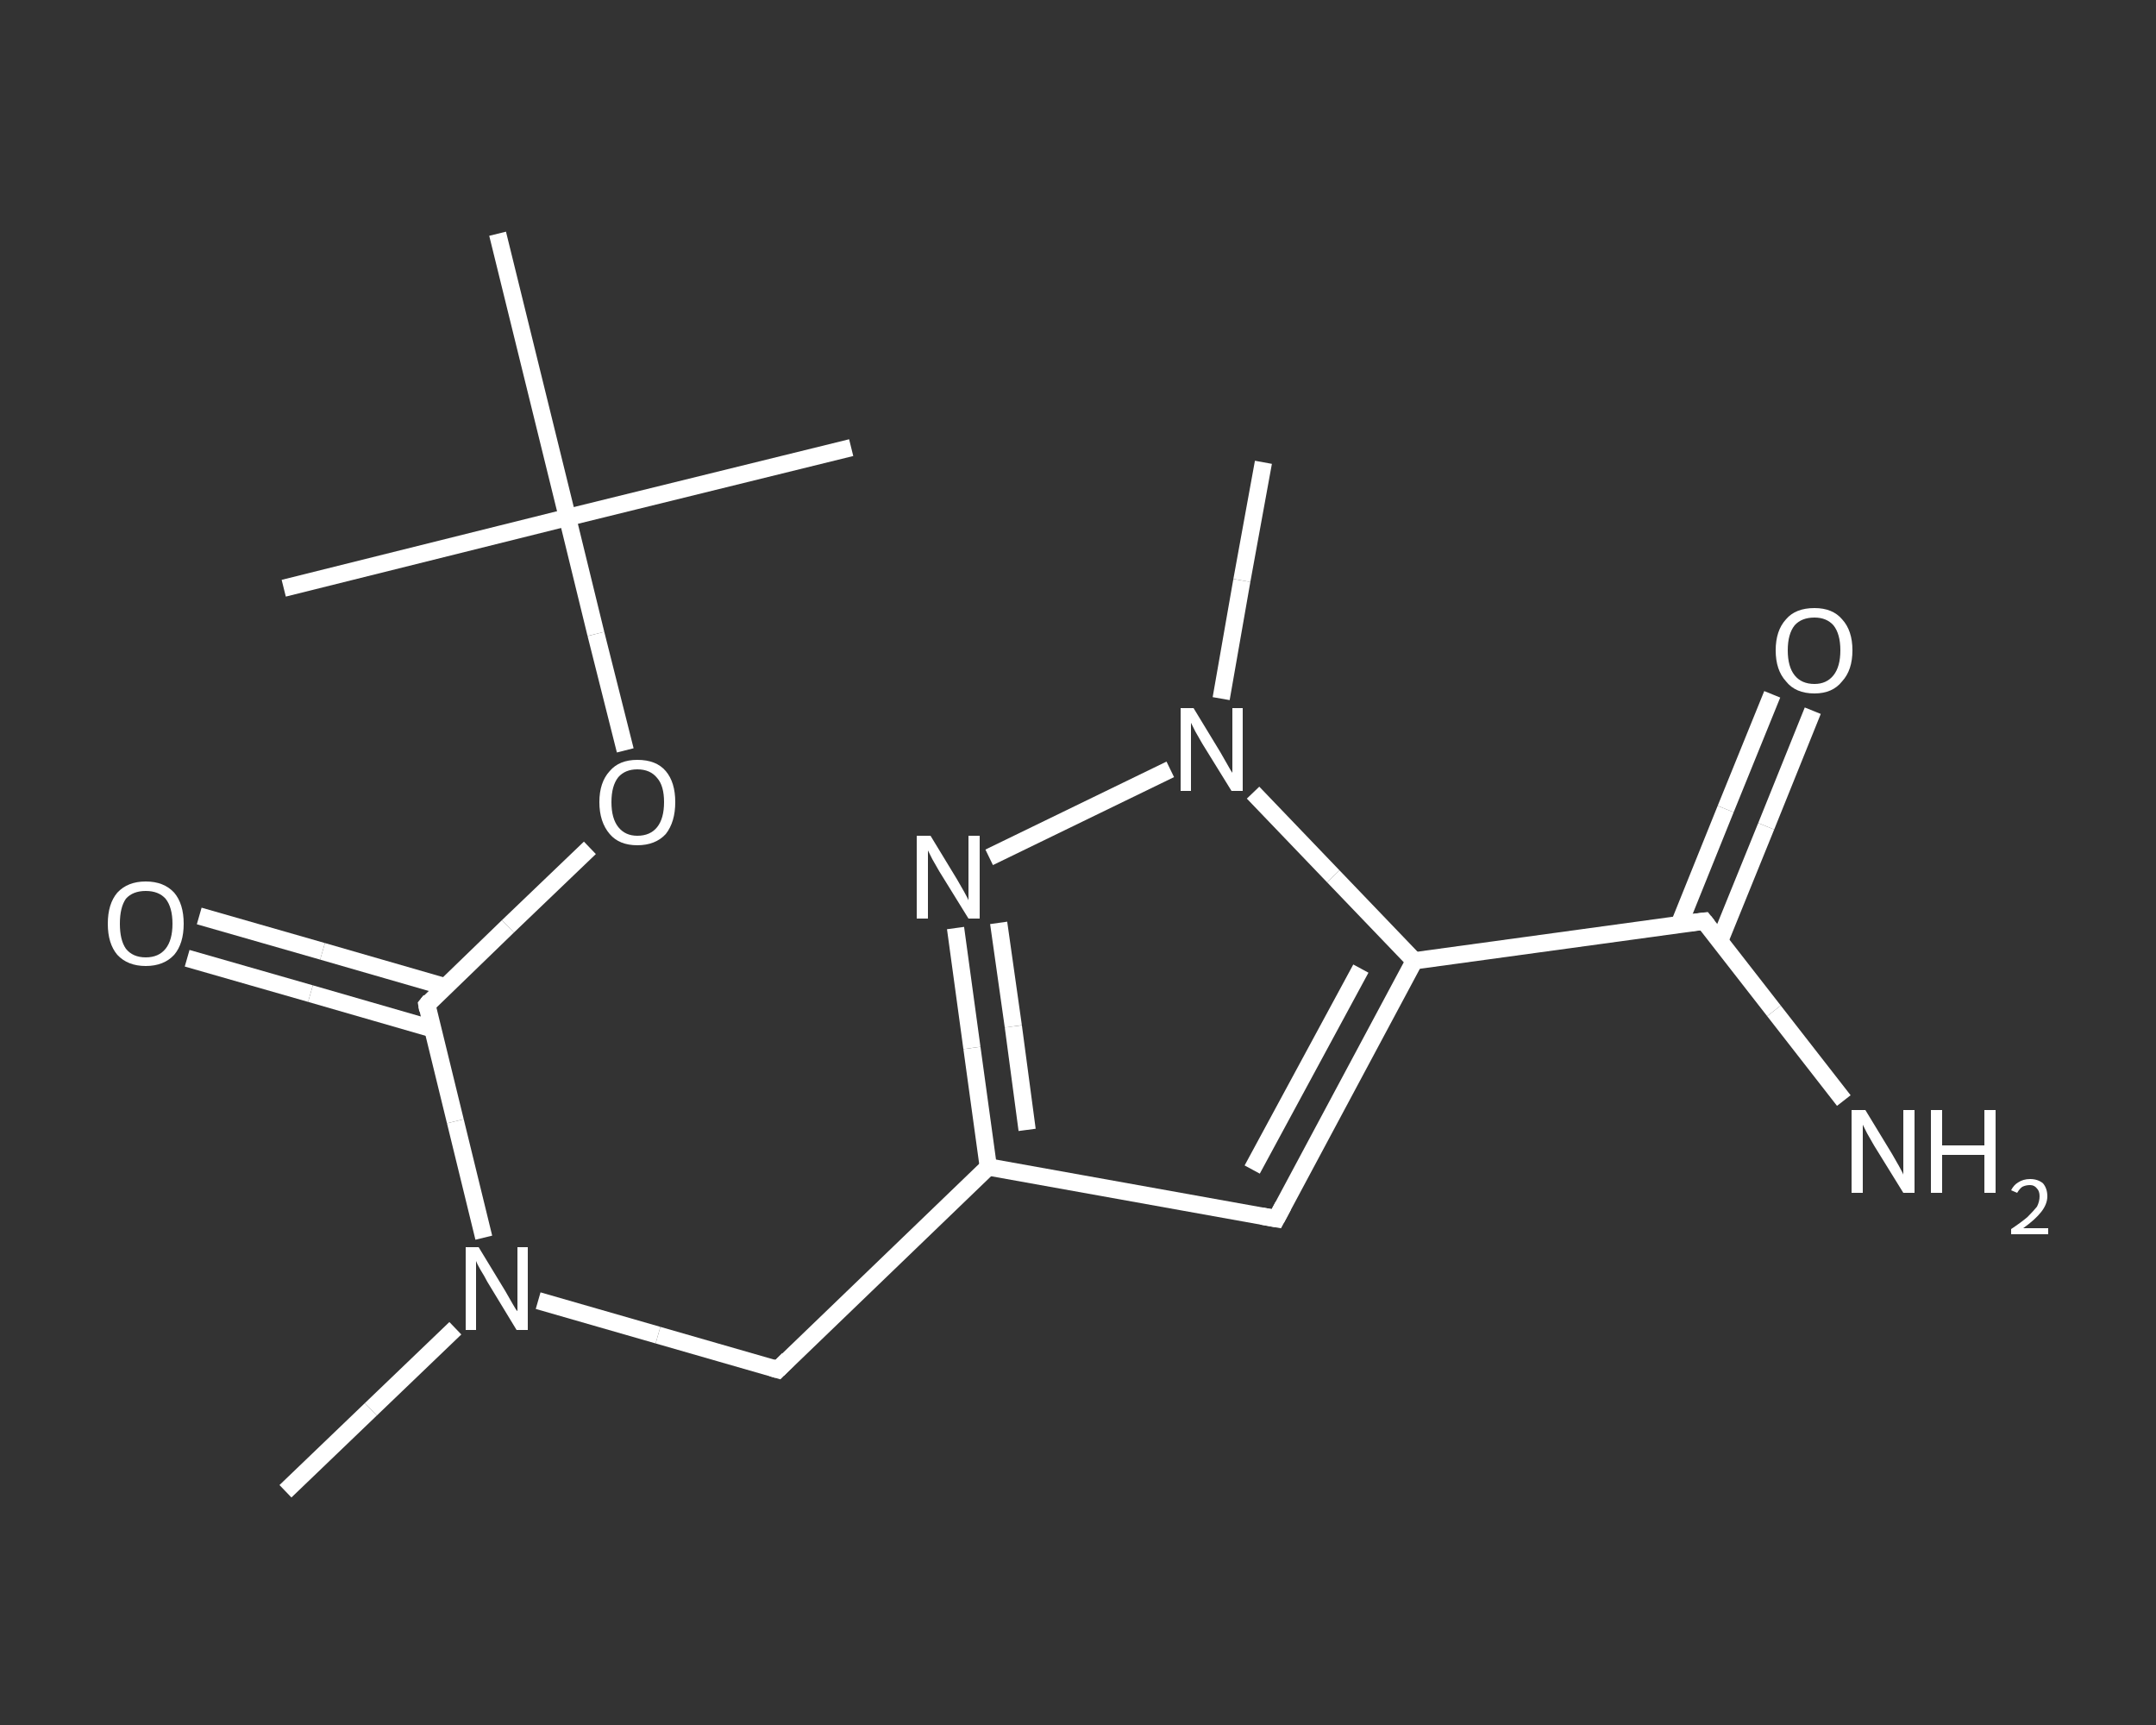<?xml version='1.0' encoding='iso-8859-1'?>
<svg version='1.1' baseProfile='full'
              xmlns='http://www.w3.org/2000/svg'
                      xmlns:rdkit='http://www.rdkit.org/xml'
                      xmlns:xlink='http://www.w3.org/1999/xlink'
                  xml:space='preserve'
width='250px' height='200px' viewBox='0 0 250 200'>
<rect x="0" y="0" width="250" height="200" fill="#333333" stroke="none"/>
<!-- END OF HEADER -->
<rect style='opacity:1.0;fill:transparent;stroke:none' width='250.0' height='200.0' x='0.0' y='0.0'> </rect>
<path class='bond-0 atom-0 atom-1' d='M 33.1,172.9 L 43.0,163.4' style='fill:none;fill-rule:evenodd;stroke:#FFFFFF;stroke-width:2.0px;stroke-linecap:butt;stroke-linejoin:miter;stroke-opacity:1' />
<path class='bond-0 atom-0 atom-1' d='M 43.0,163.4 L 52.8,154.0' style='fill:none;fill-rule:evenodd;stroke:#FFFFFF;stroke-width:2.0px;stroke-linecap:butt;stroke-linejoin:miter;stroke-opacity:1' />
<path class='bond-1 atom-1 atom-2' d='M 62.4,150.8 L 76.3,154.8' style='fill:none;fill-rule:evenodd;stroke:#FFFFFF;stroke-width:2.0px;stroke-linecap:butt;stroke-linejoin:miter;stroke-opacity:1' />
<path class='bond-1 atom-1 atom-2' d='M 76.3,154.8 L 90.2,158.8' style='fill:none;fill-rule:evenodd;stroke:#FFFFFF;stroke-width:2.0px;stroke-linecap:butt;stroke-linejoin:miter;stroke-opacity:1' />
<path class='bond-2 atom-2 atom-3' d='M 90.2,158.8 L 114.6,135.3' style='fill:none;fill-rule:evenodd;stroke:#FFFFFF;stroke-width:2.0px;stroke-linecap:butt;stroke-linejoin:miter;stroke-opacity:1' />
<path class='bond-3 atom-3 atom-4' d='M 114.6,135.3 L 148.0,141.3' style='fill:none;fill-rule:evenodd;stroke:#FFFFFF;stroke-width:2.0px;stroke-linecap:butt;stroke-linejoin:miter;stroke-opacity:1' />
<path class='bond-4 atom-4 atom-5' d='M 148.0,141.3 L 164.0,111.4' style='fill:none;fill-rule:evenodd;stroke:#FFFFFF;stroke-width:2.0px;stroke-linecap:butt;stroke-linejoin:miter;stroke-opacity:1' />
<path class='bond-4 atom-4 atom-5' d='M 145.2,135.6 L 157.8,112.3' style='fill:none;fill-rule:evenodd;stroke:#FFFFFF;stroke-width:2.0px;stroke-linecap:butt;stroke-linejoin:miter;stroke-opacity:1' />
<path class='bond-5 atom-5 atom-6' d='M 164.0,111.4 L 197.6,106.8' style='fill:none;fill-rule:evenodd;stroke:#FFFFFF;stroke-width:2.0px;stroke-linecap:butt;stroke-linejoin:miter;stroke-opacity:1' />
<path class='bond-6 atom-6 atom-7' d='M 197.6,106.8 L 205.7,117.2' style='fill:none;fill-rule:evenodd;stroke:#FFFFFF;stroke-width:2.0px;stroke-linecap:butt;stroke-linejoin:miter;stroke-opacity:1' />
<path class='bond-6 atom-6 atom-7' d='M 205.7,117.2 L 213.8,127.6' style='fill:none;fill-rule:evenodd;stroke:#FFFFFF;stroke-width:2.0px;stroke-linecap:butt;stroke-linejoin:miter;stroke-opacity:1' />
<path class='bond-7 atom-6 atom-8' d='M 199.4,109.1 L 204.8,95.8' style='fill:none;fill-rule:evenodd;stroke:#FFFFFF;stroke-width:2.0px;stroke-linecap:butt;stroke-linejoin:miter;stroke-opacity:1' />
<path class='bond-7 atom-6 atom-8' d='M 204.8,95.8 L 210.2,82.4' style='fill:none;fill-rule:evenodd;stroke:#FFFFFF;stroke-width:2.0px;stroke-linecap:butt;stroke-linejoin:miter;stroke-opacity:1' />
<path class='bond-7 atom-6 atom-8' d='M 194.7,107.2 L 200.1,93.8' style='fill:none;fill-rule:evenodd;stroke:#FFFFFF;stroke-width:2.0px;stroke-linecap:butt;stroke-linejoin:miter;stroke-opacity:1' />
<path class='bond-7 atom-6 atom-8' d='M 200.1,93.8 L 205.5,80.5' style='fill:none;fill-rule:evenodd;stroke:#FFFFFF;stroke-width:2.0px;stroke-linecap:butt;stroke-linejoin:miter;stroke-opacity:1' />
<path class='bond-8 atom-5 atom-9' d='M 164.0,111.4 L 154.6,101.6' style='fill:none;fill-rule:evenodd;stroke:#FFFFFF;stroke-width:2.0px;stroke-linecap:butt;stroke-linejoin:miter;stroke-opacity:1' />
<path class='bond-8 atom-5 atom-9' d='M 154.6,101.6 L 145.3,91.9' style='fill:none;fill-rule:evenodd;stroke:#FFFFFF;stroke-width:2.0px;stroke-linecap:butt;stroke-linejoin:miter;stroke-opacity:1' />
<path class='bond-9 atom-9 atom-10' d='M 141.6,81.0 L 144.0,67.3' style='fill:none;fill-rule:evenodd;stroke:#FFFFFF;stroke-width:2.0px;stroke-linecap:butt;stroke-linejoin:miter;stroke-opacity:1' />
<path class='bond-9 atom-9 atom-10' d='M 144.0,67.3 L 146.5,53.6' style='fill:none;fill-rule:evenodd;stroke:#FFFFFF;stroke-width:2.0px;stroke-linecap:butt;stroke-linejoin:miter;stroke-opacity:1' />
<path class='bond-10 atom-9 atom-11' d='M 135.7,89.2 L 114.7,99.4' style='fill:none;fill-rule:evenodd;stroke:#FFFFFF;stroke-width:2.0px;stroke-linecap:butt;stroke-linejoin:miter;stroke-opacity:1' />
<path class='bond-11 atom-1 atom-12' d='M 56.1,143.5 L 52.8,130.0' style='fill:none;fill-rule:evenodd;stroke:#FFFFFF;stroke-width:2.0px;stroke-linecap:butt;stroke-linejoin:miter;stroke-opacity:1' />
<path class='bond-11 atom-1 atom-12' d='M 52.8,130.0 L 49.5,116.5' style='fill:none;fill-rule:evenodd;stroke:#FFFFFF;stroke-width:2.0px;stroke-linecap:butt;stroke-linejoin:miter;stroke-opacity:1' />
<path class='bond-12 atom-12 atom-13' d='M 51.6,114.4 L 37.4,110.3' style='fill:none;fill-rule:evenodd;stroke:#FFFFFF;stroke-width:2.0px;stroke-linecap:butt;stroke-linejoin:miter;stroke-opacity:1' />
<path class='bond-12 atom-12 atom-13' d='M 37.4,110.3 L 23.1,106.2' style='fill:none;fill-rule:evenodd;stroke:#FFFFFF;stroke-width:2.0px;stroke-linecap:butt;stroke-linejoin:miter;stroke-opacity:1' />
<path class='bond-12 atom-12 atom-13' d='M 50.2,119.3 L 36.0,115.2' style='fill:none;fill-rule:evenodd;stroke:#FFFFFF;stroke-width:2.0px;stroke-linecap:butt;stroke-linejoin:miter;stroke-opacity:1' />
<path class='bond-12 atom-12 atom-13' d='M 36.0,115.2 L 21.7,111.1' style='fill:none;fill-rule:evenodd;stroke:#FFFFFF;stroke-width:2.0px;stroke-linecap:butt;stroke-linejoin:miter;stroke-opacity:1' />
<path class='bond-13 atom-12 atom-14' d='M 49.5,116.5 L 58.9,107.4' style='fill:none;fill-rule:evenodd;stroke:#FFFFFF;stroke-width:2.0px;stroke-linecap:butt;stroke-linejoin:miter;stroke-opacity:1' />
<path class='bond-13 atom-12 atom-14' d='M 58.9,107.4 L 68.4,98.3' style='fill:none;fill-rule:evenodd;stroke:#FFFFFF;stroke-width:2.0px;stroke-linecap:butt;stroke-linejoin:miter;stroke-opacity:1' />
<path class='bond-14 atom-14 atom-15' d='M 72.5,87.0 L 69.1,73.5' style='fill:none;fill-rule:evenodd;stroke:#FFFFFF;stroke-width:2.0px;stroke-linecap:butt;stroke-linejoin:miter;stroke-opacity:1' />
<path class='bond-14 atom-14 atom-15' d='M 69.1,73.5 L 65.8,60.0' style='fill:none;fill-rule:evenodd;stroke:#FFFFFF;stroke-width:2.0px;stroke-linecap:butt;stroke-linejoin:miter;stroke-opacity:1' />
<path class='bond-15 atom-15 atom-16' d='M 65.8,60.0 L 98.7,51.9' style='fill:none;fill-rule:evenodd;stroke:#FFFFFF;stroke-width:2.0px;stroke-linecap:butt;stroke-linejoin:miter;stroke-opacity:1' />
<path class='bond-16 atom-15 atom-17' d='M 65.8,60.0 L 32.9,68.2' style='fill:none;fill-rule:evenodd;stroke:#FFFFFF;stroke-width:2.0px;stroke-linecap:butt;stroke-linejoin:miter;stroke-opacity:1' />
<path class='bond-17 atom-15 atom-18' d='M 65.8,60.0 L 57.7,27.1' style='fill:none;fill-rule:evenodd;stroke:#FFFFFF;stroke-width:2.0px;stroke-linecap:butt;stroke-linejoin:miter;stroke-opacity:1' />
<path class='bond-18 atom-11 atom-3' d='M 110.8,107.6 L 112.7,121.5' style='fill:none;fill-rule:evenodd;stroke:#FFFFFF;stroke-width:2.0px;stroke-linecap:butt;stroke-linejoin:miter;stroke-opacity:1' />
<path class='bond-18 atom-11 atom-3' d='M 112.7,121.5 L 114.6,135.3' style='fill:none;fill-rule:evenodd;stroke:#FFFFFF;stroke-width:2.0px;stroke-linecap:butt;stroke-linejoin:miter;stroke-opacity:1' />
<path class='bond-18 atom-11 atom-3' d='M 115.8,107.0 L 117.5,119.0' style='fill:none;fill-rule:evenodd;stroke:#FFFFFF;stroke-width:2.0px;stroke-linecap:butt;stroke-linejoin:miter;stroke-opacity:1' />
<path class='bond-18 atom-11 atom-3' d='M 117.5,119.0 L 119.1,131.0' style='fill:none;fill-rule:evenodd;stroke:#FFFFFF;stroke-width:2.0px;stroke-linecap:butt;stroke-linejoin:miter;stroke-opacity:1' />
<path d='M 89.5,158.6 L 90.2,158.8 L 91.4,157.6' style='fill:none;stroke:#FFFFFF;stroke-width:2.0px;stroke-linecap:butt;stroke-linejoin:miter;stroke-opacity:1;' />
<path d='M 146.3,141.0 L 148.0,141.3 L 148.8,139.8' style='fill:none;stroke:#FFFFFF;stroke-width:2.0px;stroke-linecap:butt;stroke-linejoin:miter;stroke-opacity:1;' />
<path d='M 195.9,107.0 L 197.6,106.8 L 198.0,107.3' style='fill:none;stroke:#FFFFFF;stroke-width:2.0px;stroke-linecap:butt;stroke-linejoin:miter;stroke-opacity:1;' />
<path d='M 49.6,117.1 L 49.5,116.5 L 49.9,116.0' style='fill:none;stroke:#FFFFFF;stroke-width:2.0px;stroke-linecap:butt;stroke-linejoin:miter;stroke-opacity:1;' />
<path class='atom-1' d='M 55.5 144.6
L 58.6 149.7
Q 58.9 150.2, 59.4 151.1
Q 59.9 152.0, 60.0 152.0
L 60.0 144.6
L 61.2 144.6
L 61.2 154.2
L 59.9 154.2
L 56.5 148.6
Q 56.2 148.0, 55.7 147.2
Q 55.3 146.5, 55.2 146.2
L 55.2 154.2
L 54.0 154.2
L 54.0 144.6
L 55.5 144.6
' fill='#FFFFFF'/>
<path class='atom-7' d='M 216.3 128.7
L 219.4 133.8
Q 219.7 134.3, 220.2 135.2
Q 220.7 136.1, 220.7 136.2
L 220.7 128.7
L 222.0 128.7
L 222.0 138.3
L 220.7 138.3
L 217.3 132.8
Q 216.9 132.1, 216.5 131.4
Q 216.1 130.6, 216.0 130.4
L 216.0 138.3
L 214.7 138.3
L 214.7 128.7
L 216.3 128.7
' fill='#FFFFFF'/>
<path class='atom-7' d='M 223.9 128.7
L 225.2 128.7
L 225.2 132.8
L 230.1 132.8
L 230.1 128.7
L 231.4 128.7
L 231.4 138.3
L 230.1 138.3
L 230.1 133.9
L 225.2 133.9
L 225.2 138.3
L 223.9 138.3
L 223.9 128.7
' fill='#FFFFFF'/>
<path class='atom-7' d='M 233.2 138.0
Q 233.5 137.4, 234.0 137.1
Q 234.6 136.7, 235.4 136.7
Q 236.3 136.7, 236.9 137.2
Q 237.4 137.8, 237.4 138.7
Q 237.4 139.6, 236.7 140.5
Q 236.0 141.4, 234.6 142.4
L 237.5 142.4
L 237.5 143.1
L 233.2 143.1
L 233.2 142.5
Q 234.4 141.7, 235.1 141.1
Q 235.8 140.4, 236.2 139.9
Q 236.5 139.3, 236.5 138.7
Q 236.5 138.1, 236.2 137.8
Q 235.9 137.4, 235.4 137.4
Q 234.9 137.4, 234.5 137.6
Q 234.2 137.8, 233.9 138.3
L 233.2 138.0
' fill='#FFFFFF'/>
<path class='atom-8' d='M 205.9 75.4
Q 205.9 73.1, 207.1 71.8
Q 208.2 70.5, 210.4 70.5
Q 212.5 70.5, 213.6 71.8
Q 214.8 73.1, 214.8 75.4
Q 214.8 77.7, 213.6 79.0
Q 212.5 80.4, 210.4 80.4
Q 208.2 80.4, 207.1 79.0
Q 205.9 77.7, 205.9 75.4
M 210.4 79.3
Q 211.8 79.3, 212.6 78.3
Q 213.4 77.3, 213.4 75.4
Q 213.4 73.5, 212.6 72.5
Q 211.8 71.6, 210.4 71.6
Q 208.9 71.6, 208.1 72.5
Q 207.3 73.5, 207.3 75.4
Q 207.3 77.3, 208.1 78.3
Q 208.9 79.3, 210.4 79.3
' fill='#FFFFFF'/>
<path class='atom-9' d='M 138.4 82.1
L 141.5 87.2
Q 141.8 87.7, 142.3 88.6
Q 142.8 89.5, 142.9 89.6
L 142.9 82.1
L 144.1 82.1
L 144.1 91.7
L 142.8 91.7
L 139.4 86.2
Q 139.0 85.5, 138.6 84.8
Q 138.2 84.0, 138.1 83.8
L 138.1 91.7
L 136.9 91.7
L 136.9 82.1
L 138.4 82.1
' fill='#FFFFFF'/>
<path class='atom-11' d='M 107.9 96.9
L 111.0 102.0
Q 111.3 102.5, 111.8 103.4
Q 112.3 104.3, 112.3 104.4
L 112.3 96.9
L 113.6 96.9
L 113.6 106.5
L 112.3 106.5
L 108.9 101.0
Q 108.5 100.3, 108.1 99.6
Q 107.7 98.8, 107.6 98.6
L 107.6 106.5
L 106.3 106.5
L 106.3 96.9
L 107.9 96.9
' fill='#FFFFFF'/>
<path class='atom-13' d='M 12.5 107.1
Q 12.5 104.8, 13.6 103.5
Q 14.8 102.2, 16.9 102.2
Q 19.0 102.2, 20.2 103.5
Q 21.3 104.8, 21.3 107.1
Q 21.3 109.4, 20.2 110.7
Q 19.0 112.0, 16.9 112.0
Q 14.8 112.0, 13.6 110.7
Q 12.5 109.4, 12.5 107.1
M 16.9 111.0
Q 18.4 111.0, 19.2 110.0
Q 20.0 109.0, 20.0 107.1
Q 20.0 105.2, 19.2 104.2
Q 18.4 103.3, 16.9 103.3
Q 15.4 103.3, 14.6 104.2
Q 13.9 105.2, 13.9 107.1
Q 13.9 109.0, 14.6 110.0
Q 15.4 111.0, 16.9 111.0
' fill='#FFFFFF'/>
<path class='atom-14' d='M 69.5 93.0
Q 69.5 90.7, 70.7 89.4
Q 71.8 88.1, 73.9 88.1
Q 76.1 88.1, 77.2 89.4
Q 78.3 90.7, 78.3 93.0
Q 78.3 95.3, 77.2 96.7
Q 76.0 98.0, 73.9 98.0
Q 71.8 98.0, 70.7 96.7
Q 69.5 95.3, 69.5 93.0
M 73.9 96.9
Q 75.4 96.9, 76.2 95.9
Q 77.0 94.9, 77.0 93.0
Q 77.0 91.1, 76.2 90.2
Q 75.4 89.2, 73.9 89.2
Q 72.5 89.2, 71.7 90.1
Q 70.9 91.1, 70.9 93.0
Q 70.9 94.9, 71.7 95.9
Q 72.5 96.9, 73.9 96.9
' fill='#FFFFFF'/>
</svg>
